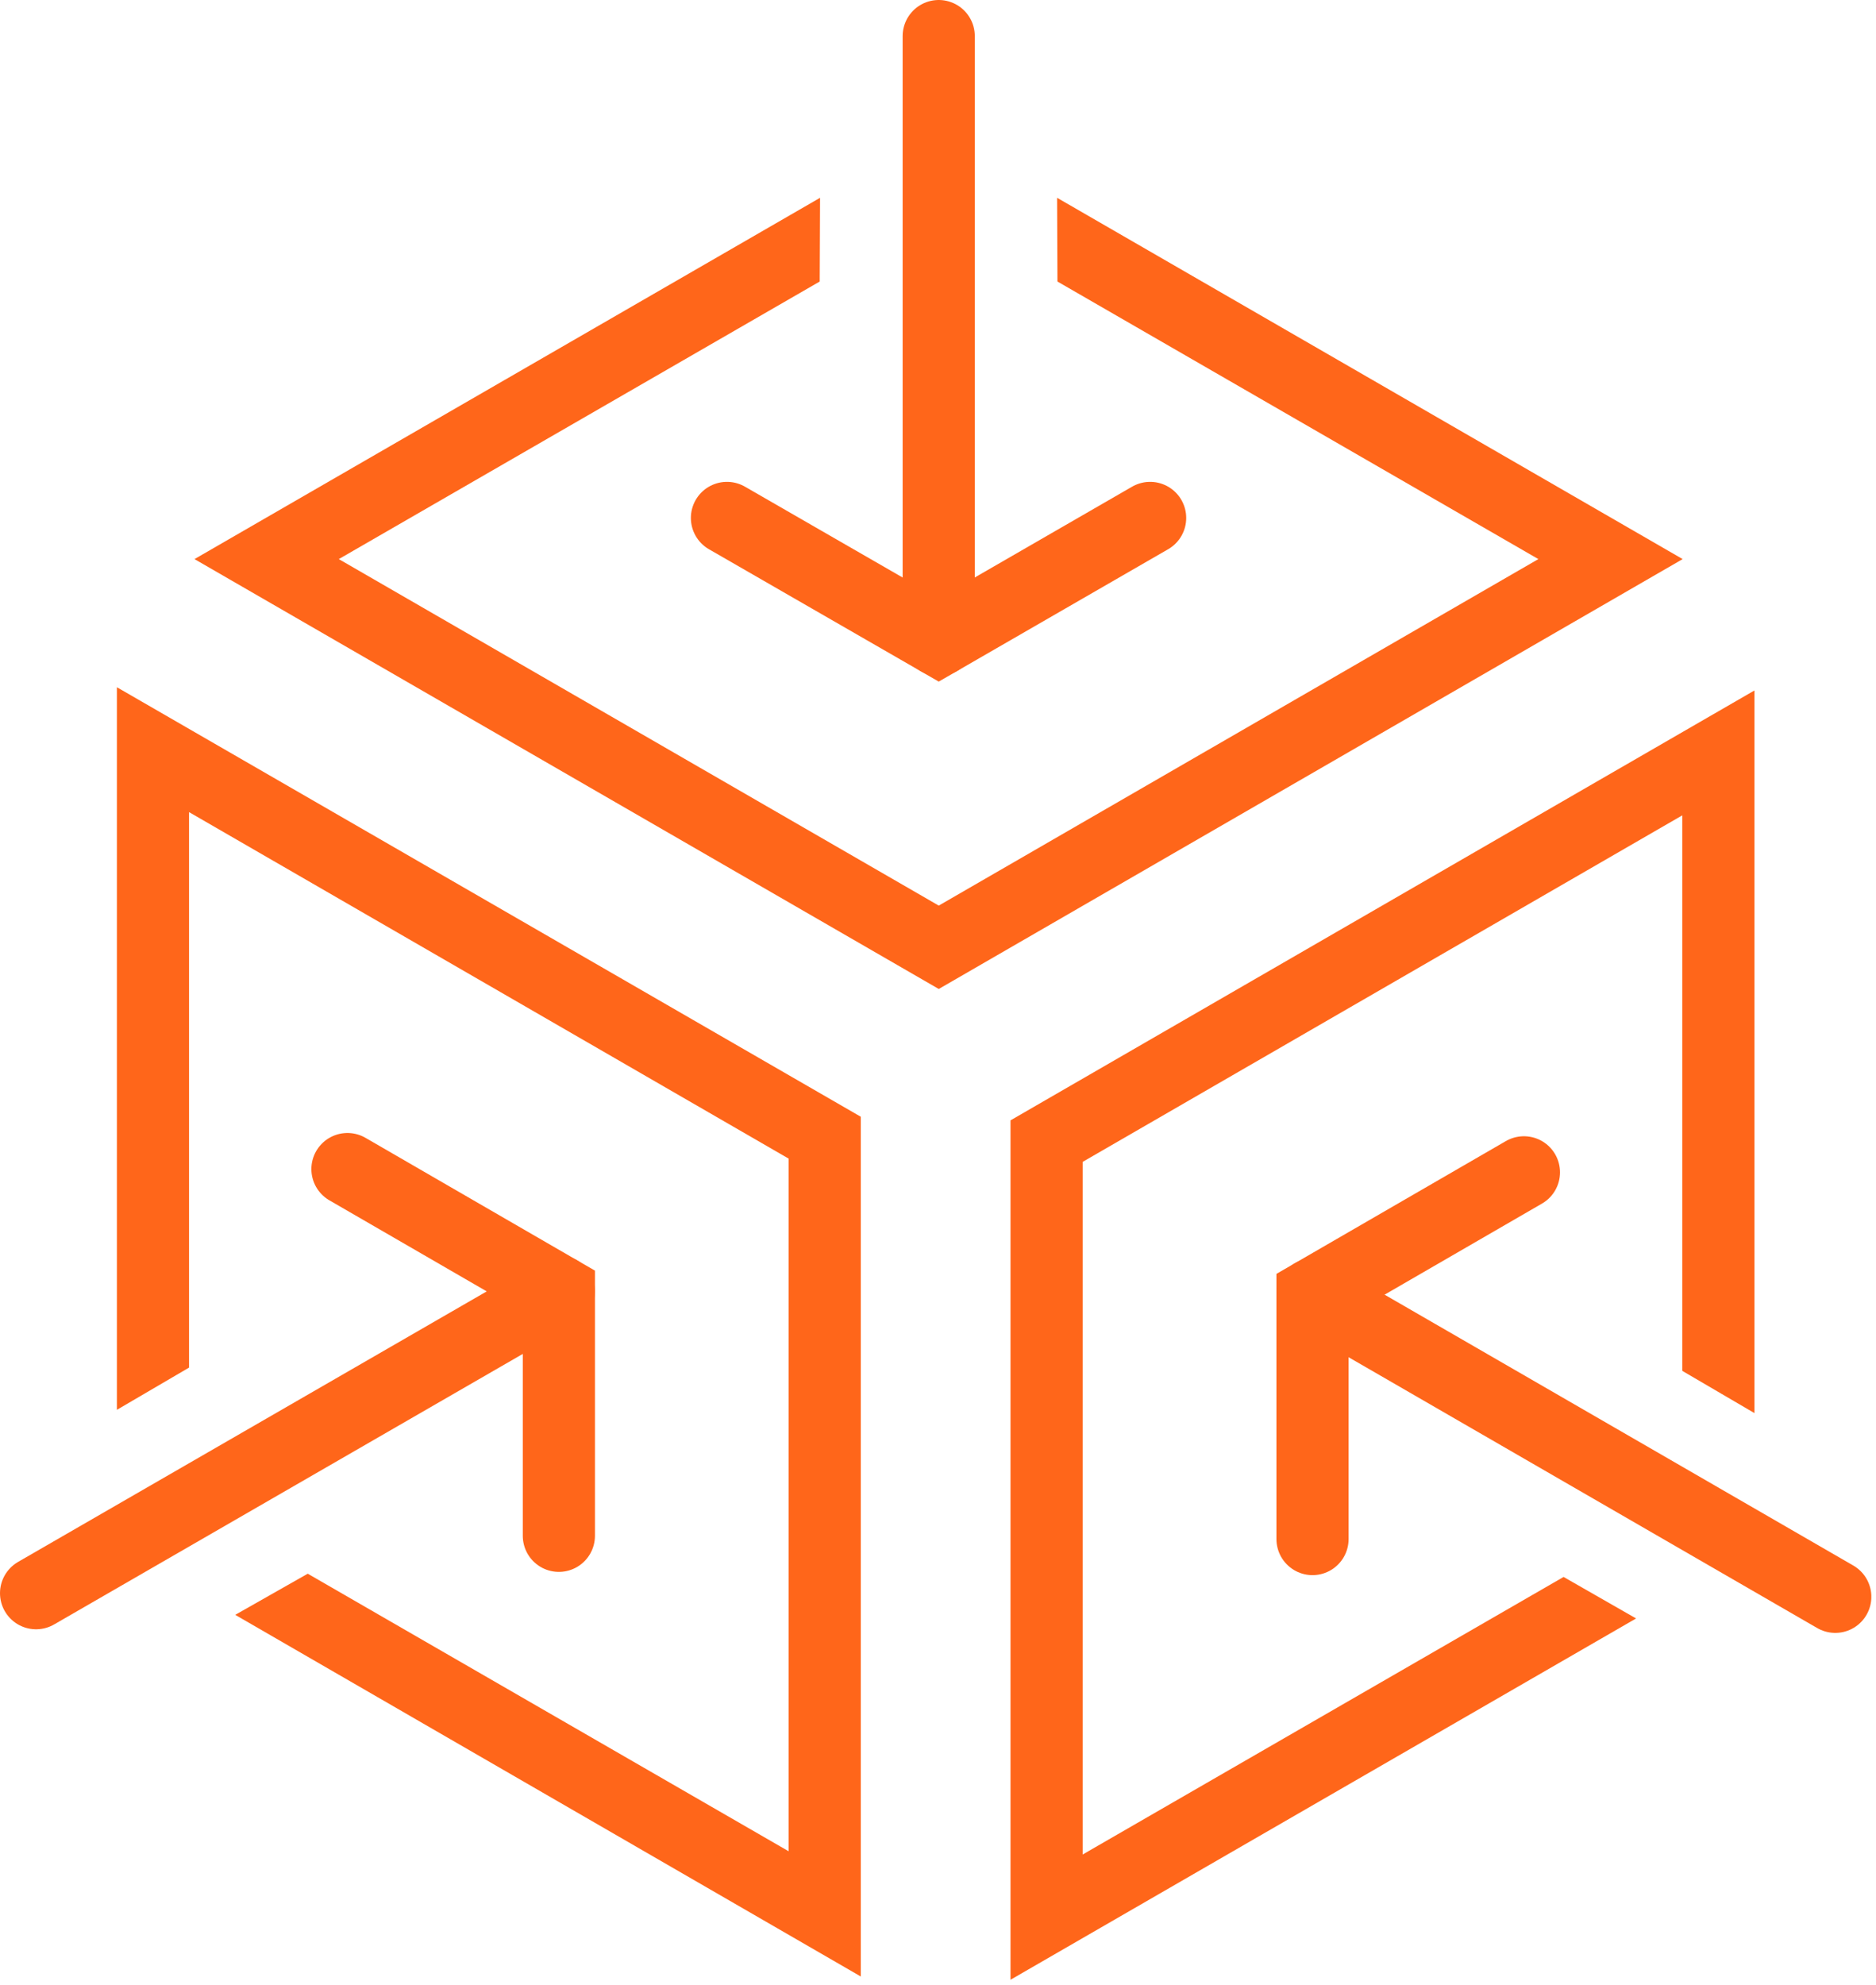 <?xml version="1.0" encoding="UTF-8"?> <svg xmlns="http://www.w3.org/2000/svg" width="52" height="55" viewBox="0 0 52 55" fill="none"><g clip-path="url(#clip0_113_1926)"><path d="M26.021 27.4L5.391 15.49L22.731 5.48L22.721 7.8L9.391 15.49L26.021 25.09L42.641 15.49L29.311 7.8L29.301 5.48L46.641 15.49L26.021 27.4Z" fill="#FF661A"></path><path d="M31.88 14.35L26.02 17.73L20.15 14.35" stroke="#FF661A" stroke-width="2" stroke-miterlimit="10" stroke-linecap="round"></path><path d="M26.02 1V17.73" stroke="#FF661A" stroke-width="2" stroke-miterlimit="10" stroke-linecap="round"></path><path d="M23.86 30.94V54.76L6.52 44.74L8.53 43.6L21.86 51.29V32.1L5.24 22.5V37.89L3.24 39.06V19.04L23.86 30.94Z" fill="#FF661A"></path><path d="M9.631 32.39L15.491 35.78V42.55" stroke="#FF661A" stroke-width="2" stroke-miterlimit="10" stroke-linecap="round"></path><path d="M1 44.14L15.49 35.78" stroke="#FF661A" stroke-width="2" stroke-miterlimit="10" stroke-linecap="round"></path><path d="M28.01 31.04L48.63 19.13V39.15L46.63 37.98V22.59L30.01 32.19V51.38L43.34 43.69L45.35 44.84L28.01 54.85V31.04Z" fill="#FF661A"></path><path d="M36.381 42.64V35.87L42.241 32.48" stroke="#FF661A" stroke-width="2" stroke-miterlimit="10" stroke-linecap="round"></path><path d="M50.871 44.24L36.381 35.87" stroke="#FF661A" stroke-width="2" stroke-miterlimit="10" stroke-linecap="round"></path></g><defs><clipPath id="clip0_113_1926"><rect width="51.87" height="54.85" fill="white"></rect></clipPath></defs></svg> 